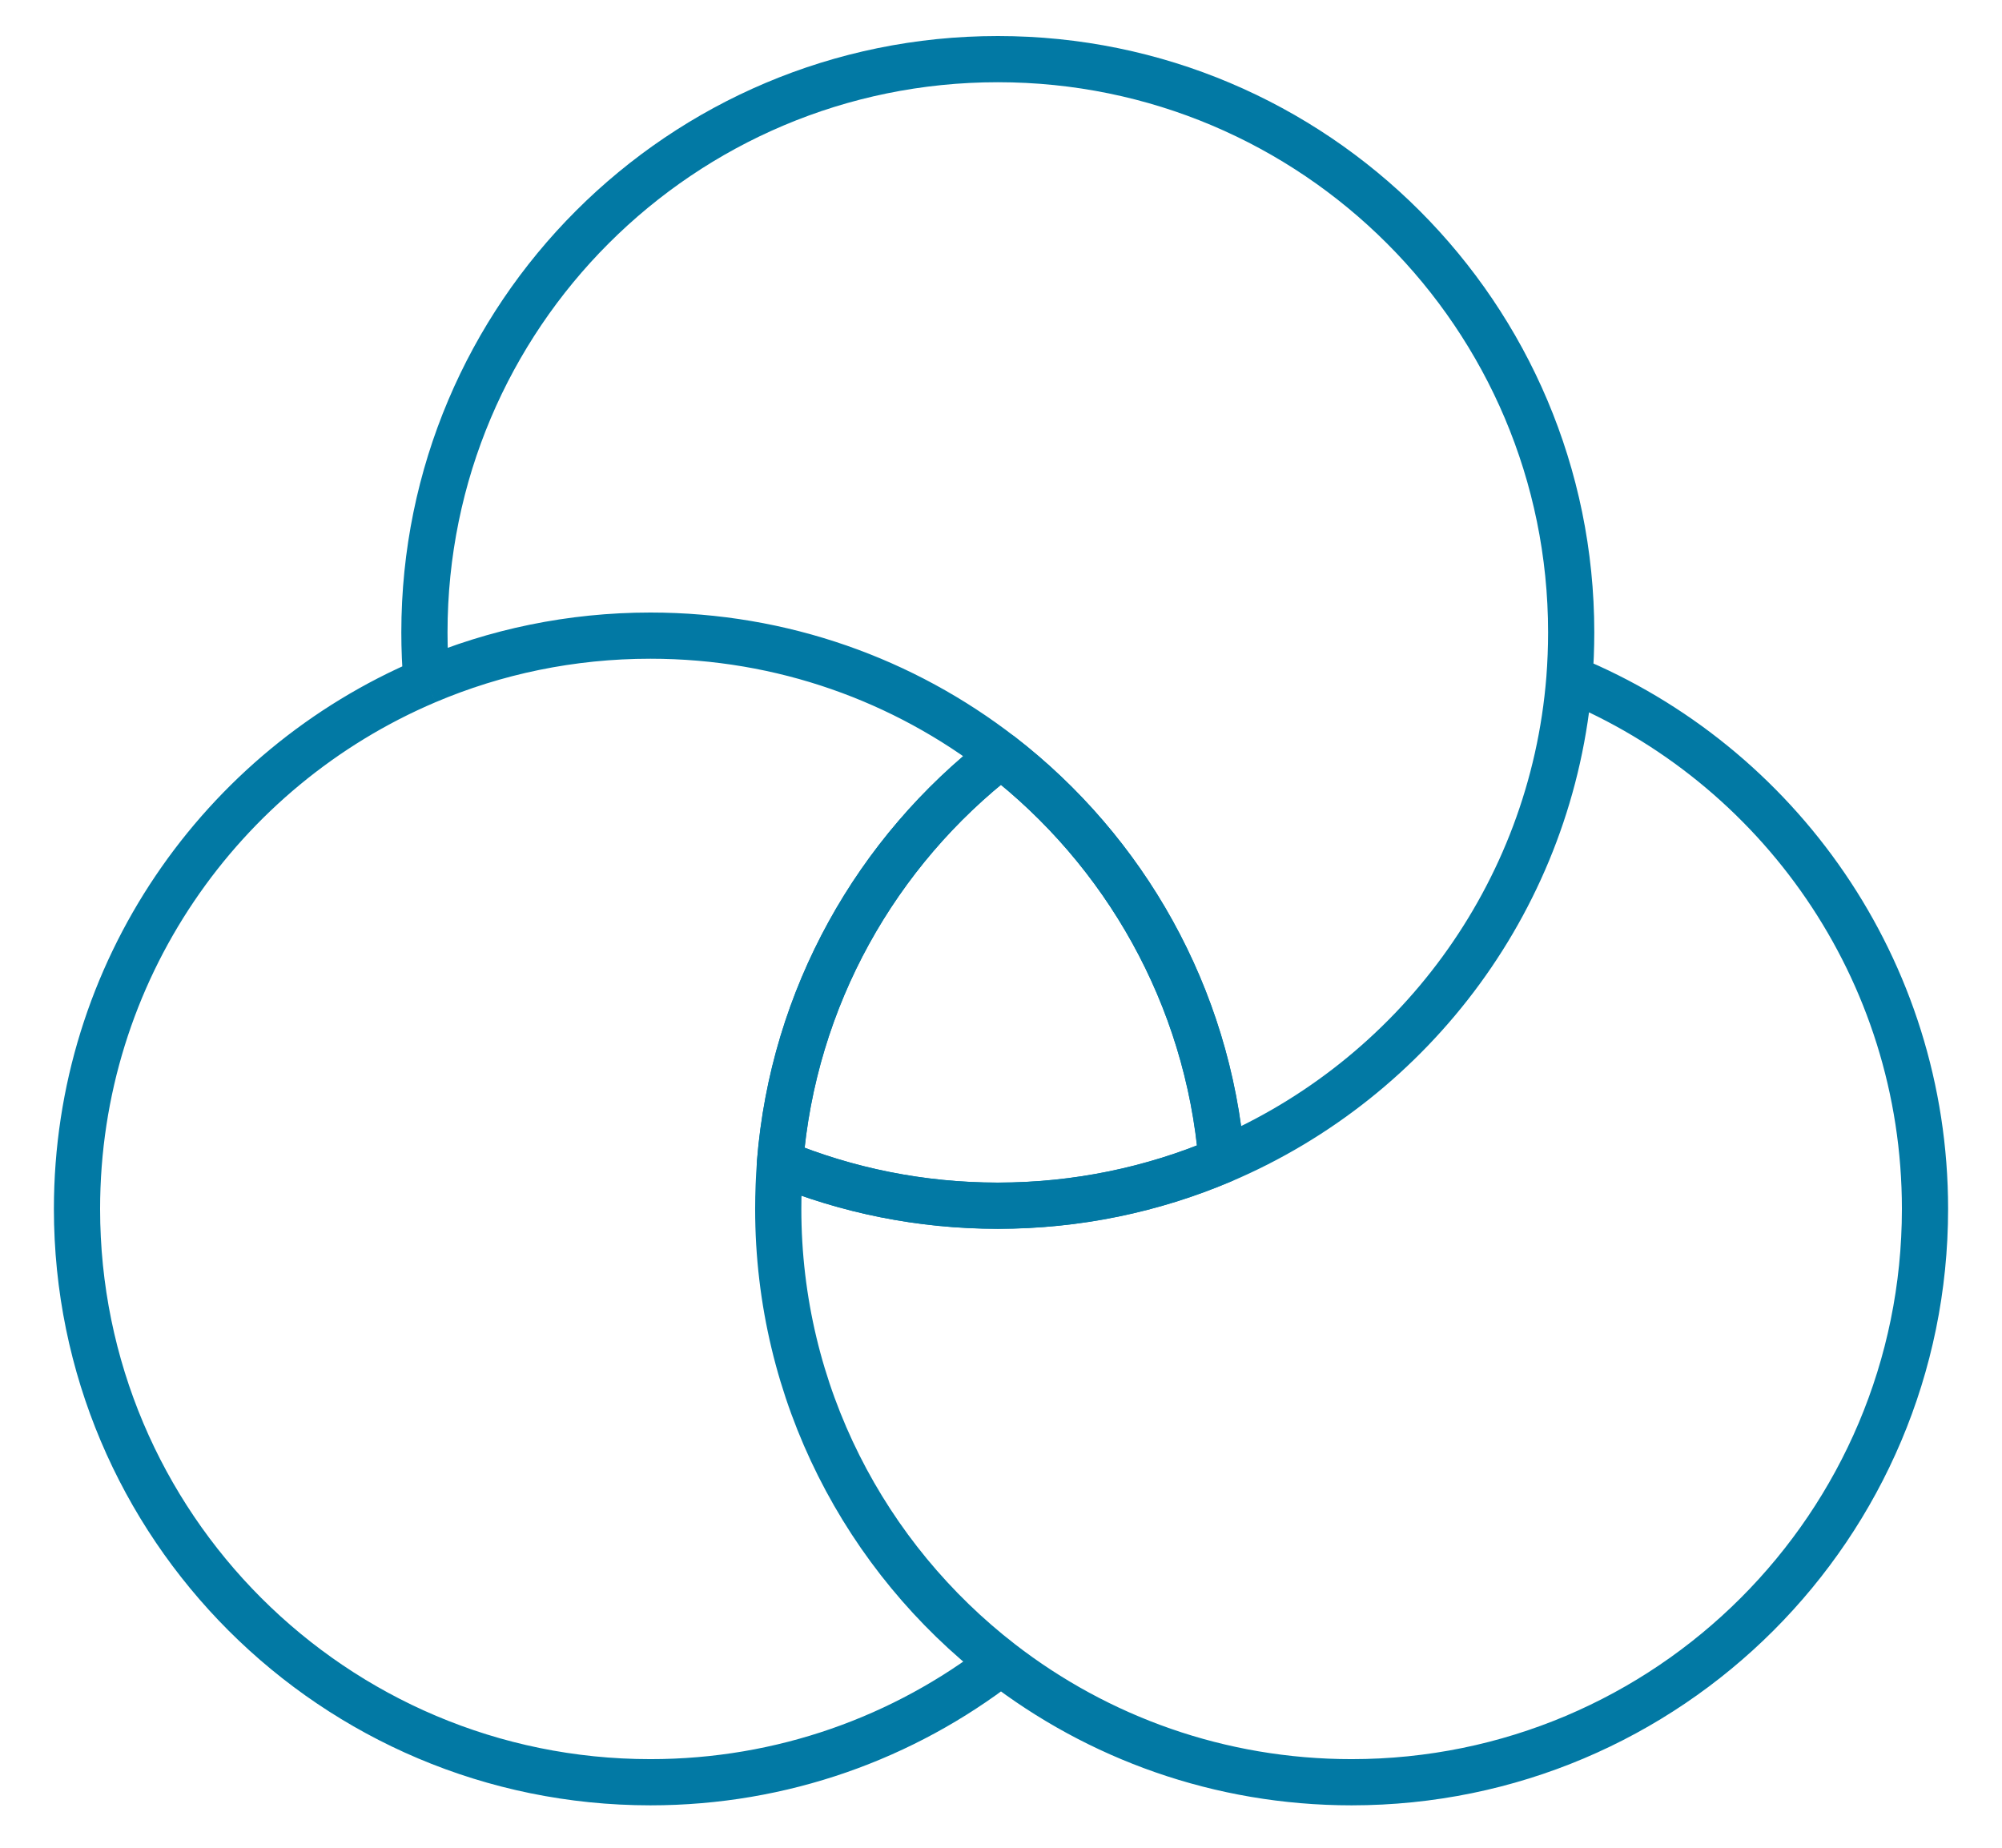 <svg width="26" height="24" viewBox="0 0 26 24" fill="none" xmlns="http://www.w3.org/2000/svg">
	<path d="M5.538 8.845C5.521 8.637 5.512 8.427 5.512 8.214C5.512 4.102 8.846 0.768 12.959 0.768C17.071 0.768 20.405 4.102 20.405 8.214C20.405 8.415 20.397 8.614 20.382 8.811M5.538 8.845C2.871 9.978 1 12.621 1 15.702C1 19.815 4.334 23.149 8.447 23.149C10.162 23.149 11.741 22.569 13 21.595M5.538 8.845C6.432 8.465 7.415 8.256 8.447 8.256C10.162 8.256 11.741 8.835 13 9.81M13 21.595C14.259 22.569 15.838 23.149 17.553 23.149C21.666 23.149 25 19.815 25 15.702C25 12.591 23.092 9.925 20.382 8.811M13 21.595C11.24 20.233 10.107 18.1 10.107 15.702C10.107 15.501 10.115 15.302 10.13 15.105M20.382 8.811C20.158 11.634 18.36 14.013 15.867 15.072M10.13 15.105C10.301 12.952 11.388 11.057 13 9.81M10.13 15.105C11.002 15.463 11.957 15.661 12.959 15.661C13.991 15.661 14.973 15.451 15.867 15.072M13 9.81C14.604 11.051 15.688 12.933 15.867 15.072" stroke="#0279A4" stroke-width="0.6" stroke-linejoin="round" />
	<path d="M12.998 9.809C11.386 11.056 10.3 12.951 10.129 15.104C11.001 15.462 11.956 15.66 12.957 15.66C13.989 15.66 14.972 15.45 15.865 15.071C15.686 12.932 14.603 11.05 12.998 9.809Z" stroke="#0279A4" stroke-width="0.6" stroke-linejoin="round" />
</svg>
